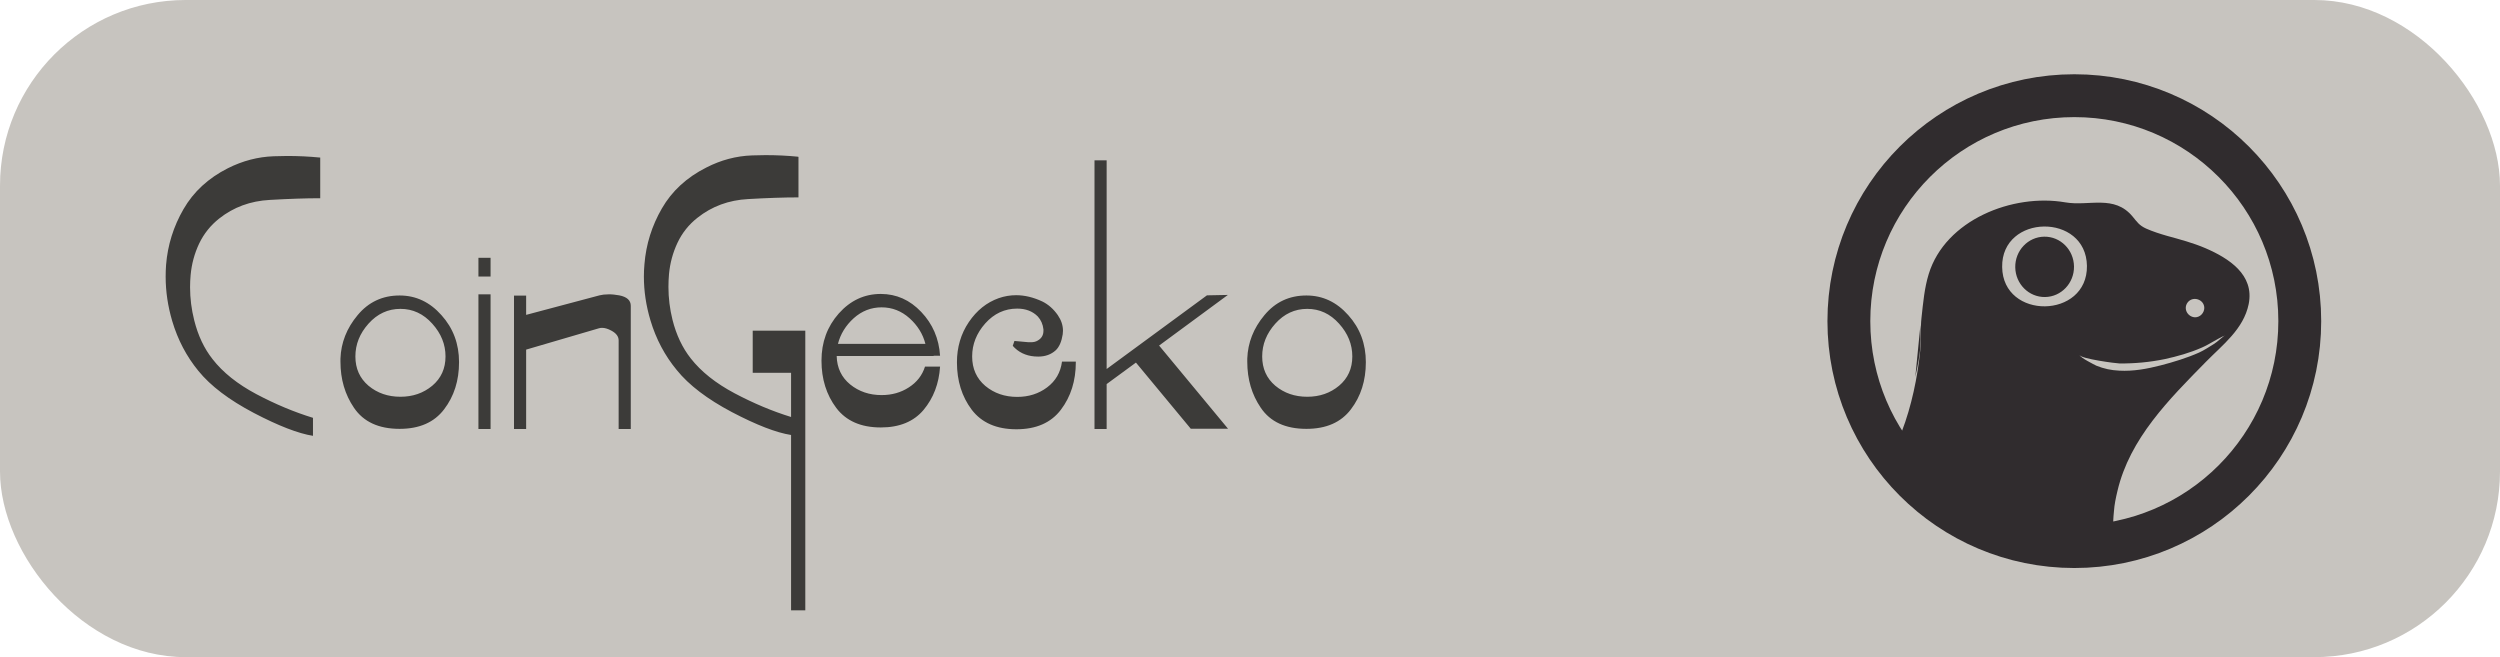 <svg width="175" height="46" viewBox="0 0 175 46" fill="none" xmlns="http://www.w3.org/2000/svg">
<rect width="175" height="46" rx="13" fill="#6D6459" fill-opacity="0.38"/>
<path d="M21.908 30.508C20.88 30.345 19.499 29.811 17.768 28.906C16.036 27.995 14.743 27.015 13.891 25.967C13.057 24.951 12.445 23.786 12.055 22.471C11.749 21.436 11.596 20.4 11.596 19.365C11.596 19.092 11.605 18.818 11.625 18.545C11.736 17.158 12.143 15.856 12.846 14.639C13.549 13.421 14.584 12.467 15.951 11.777C16.986 11.257 18.057 10.977 19.164 10.938C19.483 10.925 19.796 10.918 20.102 10.918C20.876 10.918 21.628 10.954 22.357 11.025C22.364 11.025 22.374 11.025 22.387 11.025C22.393 11.025 22.403 11.025 22.416 11.025V13.877C22.403 13.877 22.393 13.877 22.387 13.877C22.374 13.877 22.364 13.877 22.357 13.877C21.407 13.877 20.251 13.916 18.891 13.994C17.53 14.066 16.345 14.502 15.336 15.303C14.737 15.778 14.271 16.361 13.94 17.051C13.614 17.741 13.415 18.473 13.344 19.248C13.318 19.535 13.305 19.821 13.305 20.107C13.305 20.882 13.402 21.657 13.598 22.432C13.865 23.493 14.291 24.395 14.877 25.137C15.6 26.068 16.622 26.885 17.943 27.588C19.271 28.291 20.593 28.844 21.908 29.248V30.508ZM27.973 20.684C29.112 20.684 30.088 21.143 30.902 22.061C31.723 22.972 32.133 24.069 32.133 25.352C32.133 26.641 31.785 27.741 31.088 28.652C30.398 29.564 29.359 30.02 27.973 30.02C26.508 30.02 25.443 29.528 24.779 28.545C24.148 27.62 23.832 26.546 23.832 25.322C23.832 25.251 23.832 25.179 23.832 25.107C23.871 23.988 24.271 22.972 25.033 22.061C25.795 21.143 26.775 20.684 27.973 20.684ZM28.031 21.621C27.159 21.621 26.413 21.966 25.795 22.656C25.183 23.34 24.877 24.105 24.877 24.951C24.877 25.797 25.183 26.481 25.795 27.002C26.413 27.516 27.159 27.773 28.031 27.773C28.897 27.773 29.639 27.516 30.258 27.002C30.876 26.481 31.186 25.797 31.186 24.951C31.186 24.105 30.876 23.34 30.258 22.656C29.639 21.966 28.897 21.621 28.031 21.621ZM33.49 20.605H34.34V30.029H33.49V20.605ZM33.49 18.047H34.34V19.355H33.49V18.047ZM35.98 20.693H36.83V22.041L41.967 20.674C42.149 20.628 42.354 20.605 42.582 20.605C42.816 20.599 43.07 20.622 43.344 20.674C43.884 20.778 44.154 21.022 44.154 21.406V30.029H43.305V23.828C43.305 23.555 43.135 23.327 42.797 23.145C42.556 23.014 42.338 22.949 42.143 22.949C42.058 22.949 41.977 22.962 41.898 22.988L36.83 24.473V30.029H35.98V20.693ZM55.375 29.189V26.094H52.69V23.145H56.371V42.725H55.375V30.449C54.34 30.287 52.96 29.753 51.234 28.848C49.509 27.936 48.223 26.956 47.377 25.908C46.537 24.893 45.922 23.73 45.531 22.422C45.225 21.4 45.072 20.378 45.072 19.355C45.072 19.069 45.085 18.783 45.111 18.496C45.222 17.109 45.629 15.807 46.332 14.59C47.035 13.372 48.07 12.419 49.438 11.729C50.466 11.201 51.534 10.918 52.641 10.879C52.96 10.866 53.272 10.859 53.578 10.859C54.353 10.859 55.108 10.895 55.844 10.967C55.844 10.967 55.847 10.97 55.853 10.977C55.867 10.977 55.88 10.977 55.893 10.977V13.818C55.88 13.818 55.87 13.818 55.863 13.818C55.85 13.818 55.844 13.818 55.844 13.818C54.887 13.818 53.728 13.857 52.367 13.935C51.013 14.007 49.831 14.443 48.822 15.244C48.217 15.719 47.751 16.302 47.426 16.992C47.1 17.682 46.902 18.415 46.83 19.189C46.804 19.489 46.791 19.788 46.791 20.088C46.791 20.856 46.885 21.621 47.074 22.383C47.341 23.444 47.768 24.346 48.353 25.088C49.076 26.012 50.098 26.826 51.42 27.529C52.748 28.232 54.066 28.786 55.375 29.189ZM61.654 20.576C62.748 20.576 63.692 20.996 64.486 21.836C65.287 22.676 65.727 23.698 65.805 24.902H65.356V24.922H58.568C58.588 25.749 58.904 26.413 59.516 26.914C60.128 27.409 60.86 27.656 61.713 27.656C62.429 27.656 63.064 27.477 63.617 27.119C64.177 26.761 64.555 26.276 64.75 25.664H65.805C65.727 26.855 65.342 27.865 64.652 28.691C63.962 29.512 62.963 29.922 61.654 29.922C60.268 29.922 59.229 29.466 58.539 28.555C57.849 27.637 57.504 26.533 57.504 25.244C57.504 23.955 57.908 22.855 58.715 21.943C59.529 21.032 60.508 20.576 61.654 20.576ZM64.779 24.072C64.603 23.382 64.232 22.783 63.666 22.275C63.1 21.768 62.449 21.514 61.713 21.514C60.977 21.514 60.326 21.768 59.76 22.275C59.2 22.783 58.832 23.382 58.656 24.072H64.779ZM72.963 21.104C73.386 21.312 73.747 21.631 74.047 22.061C74.288 22.412 74.408 22.777 74.408 23.154C74.408 23.239 74.402 23.324 74.389 23.408C74.311 23.91 74.151 24.277 73.91 24.512C73.585 24.811 73.174 24.961 72.68 24.961C72.595 24.961 72.507 24.958 72.416 24.951C71.791 24.899 71.283 24.652 70.893 24.209L71.01 23.867C71.374 23.906 71.7 23.936 71.986 23.955C72.032 23.955 72.078 23.955 72.123 23.955C72.338 23.962 72.51 23.922 72.641 23.838C72.908 23.688 73.041 23.46 73.041 23.154C73.041 23.122 73.041 23.089 73.041 23.057C73.002 22.705 72.872 22.406 72.65 22.158C72.286 21.787 71.804 21.602 71.205 21.602C70.333 21.602 69.587 21.947 68.969 22.637C68.357 23.327 68.051 24.098 68.051 24.951C68.051 25.804 68.357 26.491 68.969 27.012C69.587 27.526 70.333 27.783 71.205 27.783C72.006 27.783 72.703 27.562 73.295 27.119C73.894 26.67 74.242 26.068 74.34 25.312H75.307C75.307 25.326 75.307 25.335 75.307 25.342C75.307 25.348 75.307 25.355 75.307 25.361C75.307 26.657 74.958 27.764 74.262 28.682C73.572 29.593 72.533 30.049 71.147 30.049C69.76 30.049 68.718 29.593 68.022 28.682C67.331 27.764 66.986 26.657 66.986 25.361C66.986 24.307 67.263 23.369 67.816 22.549C68.37 21.729 69.07 21.169 69.916 20.869C70.313 20.732 70.717 20.664 71.127 20.664C71.726 20.664 72.338 20.811 72.963 21.104ZM76.615 11.221H77.465V25.83L84.486 20.674L85.951 20.645L81.137 24.189L85.961 30.01H83.353L79.516 25.381L77.465 26.885V30.029H76.615V11.221ZM91.449 20.684C92.588 20.684 93.565 21.143 94.379 22.061C95.199 22.972 95.609 24.069 95.609 25.352C95.609 26.641 95.261 27.741 94.564 28.652C93.874 29.564 92.836 30.02 91.449 30.02C89.984 30.02 88.92 29.528 88.256 28.545C87.624 27.62 87.309 26.546 87.309 25.322C87.309 25.251 87.309 25.179 87.309 25.107C87.348 23.988 87.748 22.972 88.51 22.061C89.272 21.143 90.251 20.684 91.449 20.684ZM91.508 21.621C90.635 21.621 89.89 21.966 89.272 22.656C88.659 23.34 88.353 24.105 88.353 24.951C88.353 25.797 88.659 26.481 89.272 27.002C89.89 27.516 90.635 27.773 91.508 27.773C92.374 27.773 93.116 27.516 93.734 27.002C94.353 26.481 94.662 25.797 94.662 24.951C94.662 24.105 94.353 23.34 93.734 22.656C93.116 21.966 92.374 21.621 91.508 21.621Z" fill="#3C3B39"/>
<path d="M161.622 23.184C161.622 22.457 161.633 21.731 161.633 21.016C161.107 13.829 155.418 7.458 148.277 6.229C146.231 5.882 144.085 5.949 142.04 6.296C140.196 6.62 138.609 7.402 136.943 8.229C135.77 8.811 134.496 9.85 133.59 10.811C132.372 12.097 131.422 13.471 130.573 15.025C128.963 17.998 128.74 21.653 129.231 24.916C129.5 26.682 129.868 28.47 130.729 30.046C131.511 31.477 132.45 32.662 133.546 33.846C135.747 36.227 138.832 37.837 141.995 38.44C145.259 39.055 149.104 38.764 152.132 37.334C153.474 36.697 154.882 35.825 156 34.852C157.274 33.724 158.257 32.416 159.219 31.03C159.688 30.359 160.046 29.588 160.414 28.851C160.727 28.236 160.772 27.632 160.929 26.962C160.951 26.85 161.554 24.648 161.532 24.659C161.543 24.659 161.543 24.827 161.543 24.827C161.666 24.782 161.622 23.318 161.622 23.184ZM140.151 18.691C140.095 14.969 146.03 14.88 146.086 18.613C146.131 22.334 140.196 22.413 140.151 18.691ZM145.572 24.827C145.572 24.838 145.572 24.838 145.572 24.849C145.572 24.838 145.572 24.827 145.572 24.827ZM145.572 24.849C145.65 25.117 148.154 25.442 148.366 25.442C149.417 25.453 150.49 25.352 151.518 25.14C152.401 24.95 153.317 24.693 154.144 24.324C154.703 24.078 155.206 23.709 155.765 23.474C155.62 23.53 155.217 23.933 154.994 24.067C154.647 24.279 154.301 24.514 153.932 24.681C153.105 25.05 152.121 25.352 151.25 25.576C150.288 25.822 149.338 26 148.344 25.945C147.796 25.922 147.259 25.81 146.745 25.598C146.589 25.52 145.616 25.039 145.572 24.849ZM153.127 21.183C153.485 20.691 154.301 20.948 154.301 21.563C154.29 21.91 154.01 22.212 153.653 22.212C153.138 22.189 152.814 21.619 153.127 21.183ZM160.482 23.374C160.236 25.218 159.811 26.984 159.04 28.694C158.626 29.633 158.179 30.493 157.52 31.287C156.994 31.913 156.558 32.639 155.933 33.165C154.983 33.969 154.077 34.852 152.971 35.422C152.2 35.814 151.462 36.205 150.668 36.54C150.244 36.719 149.819 36.864 149.383 36.987C149.204 37.032 148.165 37.412 148.064 37.322C147.818 37.121 147.952 36.115 147.975 35.802C148.008 35.311 148.109 34.841 148.221 34.372C149.081 30.695 151.842 27.945 154.413 25.33C155.586 24.134 157.05 23.039 157.408 21.284C157.821 19.227 156.011 18.076 154.379 17.372C153.518 17.003 152.591 16.757 151.697 16.511C151.194 16.366 150.702 16.21 150.221 15.997C149.741 15.774 149.607 15.55 149.282 15.159C147.997 13.605 146.231 14.455 144.566 14.164C140.889 13.527 136.172 15.394 135.01 19.183C134.708 20.166 134.619 21.206 134.507 22.223C134.417 22.994 134.496 23.776 134.417 24.547C134.227 26.414 133.803 28.437 133.132 30.192C132.964 30.639 132.976 31.153 132.562 30.728C132.249 30.404 132.037 29.845 131.836 29.454C131.422 28.627 131.087 27.755 130.774 26.895C130.405 25.866 130.282 24.816 130.092 23.743C129.958 22.949 129.656 21.362 130.193 20.669C130.517 18.791 130.975 16.947 131.847 15.237C132.596 13.773 133.803 12.387 134.999 11.27C136.139 10.208 137.536 9.235 138.966 8.609C139.872 8.218 140.81 8.062 141.738 7.76C142.006 7.671 142.196 7.57 142.487 7.536C142.498 7.536 143.012 7.469 142.822 7.481C143.918 7.201 145.248 7.324 146.376 7.358C147.572 7.391 148.746 7.682 149.897 8.017C151.942 8.632 153.798 9.716 155.396 11.135C157.106 12.644 158.313 14.466 159.241 16.534C160.157 18.534 160.783 21.139 160.482 23.374Z" fill="#302C2E"/>
<path d="M143.154 20.792C144.289 20.776 145.197 19.817 145.18 18.651C145.164 17.484 144.23 16.551 143.095 16.567C141.959 16.583 141.051 17.542 141.068 18.708C141.084 19.875 142.018 20.808 143.154 20.792Z" fill="#302C2E"/>
<path d="M130.181 20.636C130.181 20.636 130.092 21.798 130.081 22.178C130.07 22.714 130.092 24.29 130.092 24.29C130.036 24.022 129.991 23.743 129.947 23.474C129.902 23.195 129.88 22.927 129.869 22.647C129.857 22.189 129.857 21.731 129.891 21.273C129.891 21.049 130.059 20.803 130.181 20.636Z" fill="#302C2E"/>
<path d="M161.61 24.033L161.622 21.004C161.8 21.954 161.834 22.916 161.7 23.888C161.7 23.91 161.689 23.944 161.666 23.966L161.61 24.033Z" fill="#302C2E"/>
<path d="M160.403 23.653L160.448 21.083C160.526 21.686 160.56 22.346 160.526 23.072C160.515 23.284 160.47 23.474 160.403 23.653Z" fill="#302C2E"/>
<path d="M134.429 22.759C134.451 23.53 134.44 24.067 134.417 24.369C134.373 24.872 134.261 25.553 134.071 26.392L134.429 22.759Z" fill="#302C2E"/>
<path d="M145.203 38.261C153.919 38.261 160.984 31.196 160.984 22.48C160.984 13.764 153.919 6.698 145.203 6.698C136.487 6.698 129.421 13.764 129.421 22.48C129.421 31.196 136.487 38.261 145.203 38.261Z" stroke="#302C2E" stroke-width="3" stroke-miterlimit="10"/>
</svg>
